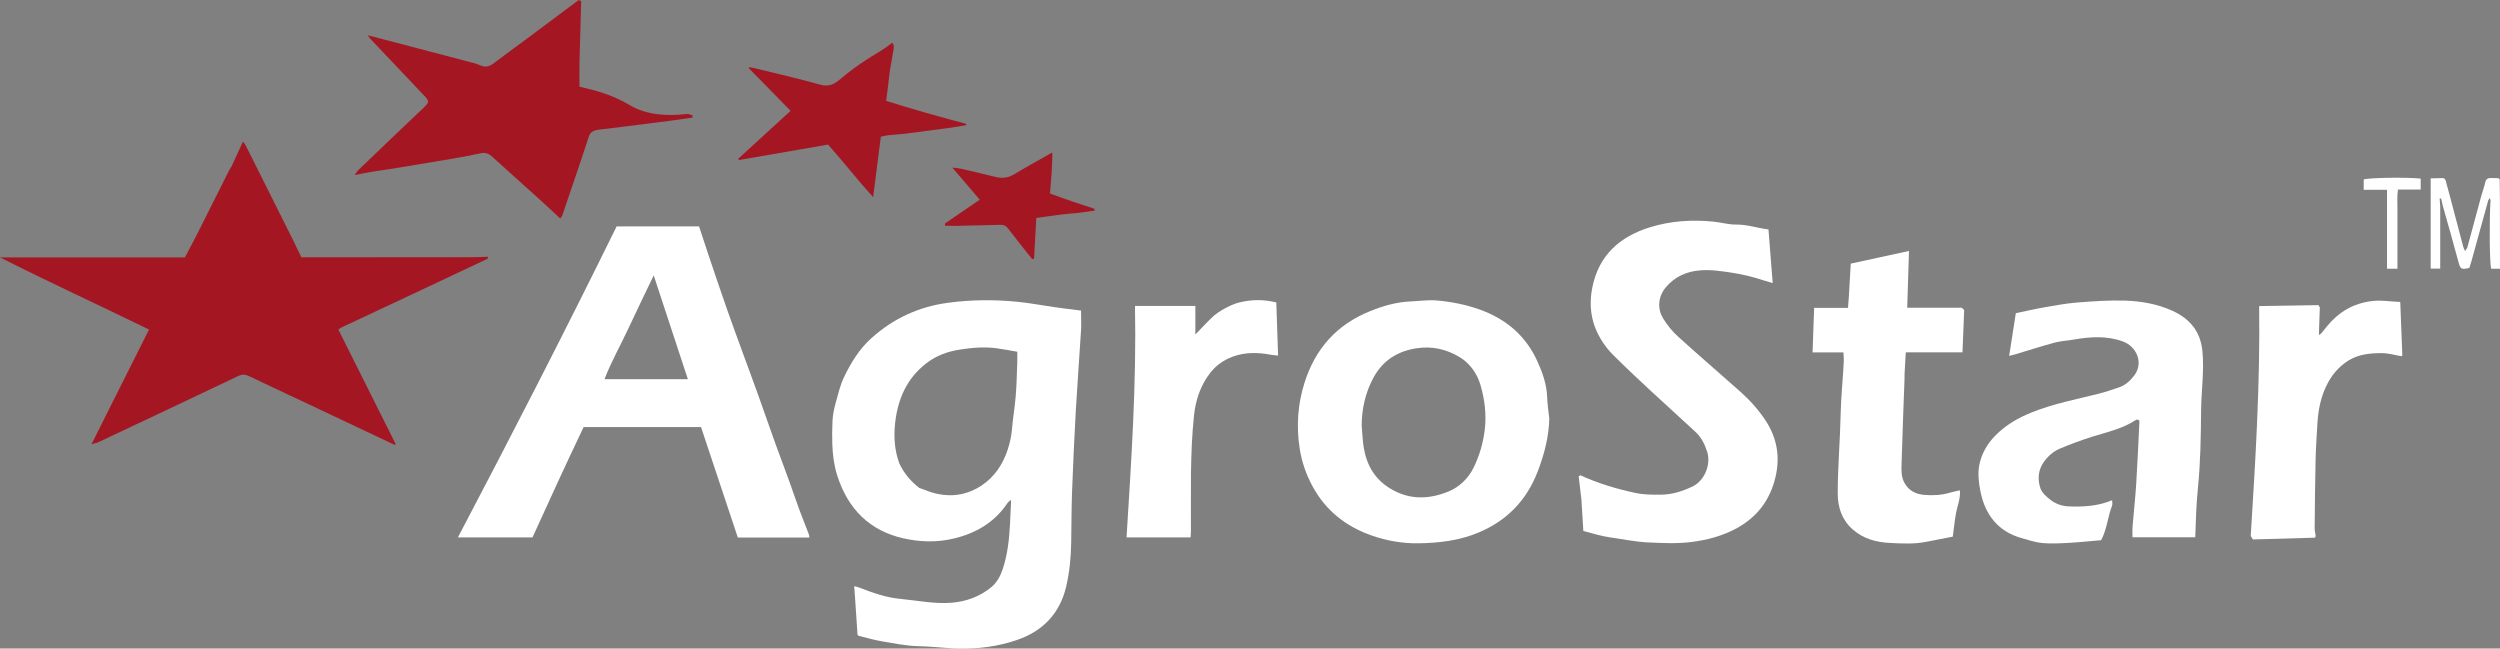 <?xml version="1.0" encoding="UTF-8"?><svg id="Layer_2" xmlns="http://www.w3.org/2000/svg" viewBox="0 0 337.89 87.65"><rect x="0" y="0" width="337.89" height="87.65" fill="#808080" stroke="none"/><defs><style>.cls-1{fill:#fff;}.cls-1,.cls-2{stroke-width:0px;}.cls-2{fill:#a51623;}</style></defs><g id="Layer_1-2"><path class="cls-2" d="M40.75,34.79c-.48-.98-.95-1.96-1.44-2.94-2.03-4.06-4.06-8.11-6.09-12.17-.09-.18-.23-.33-.39-.54-.26.58-.48,1.06-.7,1.54-.28.61-.56,1.21-.84,1.82-.14.25-.3.48-.43.74-1.38,2.74-2.75,5.49-4.13,8.23-.56,1.11-1.15,2.2-1.74,3.32H0c6.66,3.37,13.42,6.46,20.14,9.75-2.6,5.18-5.14,10.25-7.78,15.51.46-.14.76-.2,1.03-.33,6.27-2.95,12.53-5.91,18.79-8.89.56-.27.98-.24,1.52.02,2.29,1.11,4.61,2.18,6.92,3.27,3.42,1.61,6.83,3.23,10.25,4.84.83.39,1.65.78,2.48,1.17l.13-.11c-2.58-5.16-5.16-10.32-7.75-15.48.19-.12.34-.25.5-.32,2.77-1.3,5.55-2.6,8.32-3.9,3.79-1.78,7.57-3.56,11.36-5.35.02-.09.03-.18.05-.27-.67.02-1.34.06-2.01.06-7.74,0-15.47,0-23.21.01Z"/><path class="cls-2" d="M85.14,14.22c-2.6-1.53-4.63-1.97-6.82-2.51,0-1.13-.02-2.22,0-3.3.07-2.75.15-5.49.23-8.24l-.33-.17c-2.44,1.82-4.87,3.64-7.32,5.46-1.39,1.03-2.79,2.04-4.17,3.09-.54.41-1.09.59-1.74.31-.29-.12-.59-.24-.89-.32-3.87-1.02-7.74-2.03-11.61-3.05-.88-.23-1.76-.46-2.79-.73.17.24.23.35.31.44,2.42,2.56,4.84,5.12,7.27,7.67.76.8.78.92-.03,1.7-1.01.98-2.05,1.93-3.07,2.91-1.92,1.83-3.84,3.67-5.76,5.52-.16.15-.26.35-.49.66.94-.18,1.62-.33,2.33-.44,2.32-.35,4.64-.71,6.95-1.11,2.56-.45,5.15-.81,7.69-1.38.76-.17,1.19.05,1.68.5,2.01,1.83,4.05,3.64,6.07,5.47,1.03.93,2.03,1.87,3.07,2.83.1-.15.24-.29.3-.47.81-2.37,1.61-4.74,2.41-7.11.4-1.18.78-2.35,1.17-3.53.21-.63.72-.81,1.3-.89,1.1-.14,2.2-.26,3.3-.4,2.16-.27,4.32-.54,6.48-.82.97-.13,1.94-.28,2.91-.41,0-.1.01-.2.02-.3-.27-.09-.52-.22-.82-.19-2.66.3-5.36.16-7.67-1.2Z"/><path class="cls-2" d="M130.59,16.92c.01-.06.01-.12,0-.18-3.61-.96-7.2-1.96-10.82-3.11.09-.75.18-1.4.26-2.05.09-.71.15-1.43.26-2.14.14-.9.34-1.8.47-2.7.05-.31.12-.68-.17-.96-.52.38-.94.72-1.46,1.03-1.87,1.12-3.71,2.31-5.37,3.73-.99.85-1.71,1.23-2.9.9-2.96-.83-5.95-1.51-8.94-2.24-.22-.05-.44-.09-.66-.13-.02.05-.04.09-.06.14,1.87,1.91,3.74,3.82,5.65,5.77-2.4,2.2-4.74,4.34-7.07,6.47l.09.18c4.05-.7,8.09-1.4,12.05-2.09,2.11,2.38,3.96,4.76,6.09,7.11.36-2.85.7-5.5,1.04-8.17.39-.08.69-.17,1-.2.76-.08,1.52-.12,2.28-.21,1.94-.24,3.88-.5,5.82-.76.81-.11,1.62-.26,2.43-.39Z"/><path class="cls-2" d="M141.92,26.16c.15-1.88.31-3.66.31-5.56-1.81,1.03-3.5,1.95-5.13,2.94-.83.5-1.64.6-2.56.37-1.55-.39-3.11-.75-4.67-1.11-.35-.08-.72-.09-1.16-.15,1.28,1.49,2.46,2.88,3.71,4.34-1.64,1.12-3.17,2.17-4.7,3.21,0,.1,0,.2,0,.3.45,0,.9.04,1.34.03,2.05-.04,4.1-.08,6.15-.14.46-.01.76.13,1.04.5,1.06,1.4,2.17,2.76,3.26,4.14l.25-.08c.1-1.83.2-3.67.3-5.49,1.29-.18,2.44-.35,3.6-.49.69-.09,1.39-.12,2.09-.2.72-.08,1.44-.2,2.16-.3.01-.08.03-.16.04-.24-2.02-.66-4.04-1.32-6.04-2.08Z"/><path class="cls-1" d="M94.78,57.72h-15.9c-2.34,4.89-4.62,9.88-6.91,14.91h-10.08c7.34-13.96,14.51-27.91,21.45-42.03h11.14c.43,1.29.84,2.57,1.27,3.85.83,2.46,1.66,4.93,2.52,7.38.62,1.77,1.27,3.53,1.91,5.29.78,2.14,1.58,4.28,2.35,6.43.77,2.14,1.51,4.3,2.28,6.44.62,1.71,1.27,3.41,1.89,5.13.46,1.27.88,2.55,1.35,3.81.41,1.11.86,2.21,1.28,3.31.04.11.04.24.06.41h-9.67c-1.65-4.97-3.3-9.93-4.97-14.92ZM88.36,37.21c-1.17,2.45-2.31,4.76-3.39,7.1-1.07,2.31-2.34,4.53-3.27,6.94h11.27c-1.54-4.68-3.05-9.26-4.62-14.04Z"/><path class="cls-1" d="M209.4,56.47c-.05,2.54-.67,4.91-1.58,7.28-1.51,3.9-4.16,6.62-7.97,8.22-2.58,1.09-5.33,1.42-8.13,1.46-2.17.03-4.28-.34-6.27-1.03-3.47-1.2-6.26-3.35-8.06-6.69-.86-1.59-1.45-3.29-1.72-5.02-.48-3.02-.29-6.05.66-9.01,1.46-4.57,4.34-7.8,8.81-9.61,1.77-.72,3.59-1.25,5.52-1.33,1.18-.05,2.37-.23,3.53-.13,1.95.17,3.86.54,5.73,1.2,3.68,1.3,6.38,3.63,7.94,7.18.66,1.49,1.2,3.04,1.25,4.72.03.92.18,1.83.27,2.75ZM184.05,57.64c.09.95.11,1.92.27,2.86.39,2.37,1.5,4.29,3.63,5.56,2.51,1.5,5.13,1.47,7.82.37,1.5-.61,2.7-1.8,3.41-3.25.78-1.6,1.27-3.29,1.49-5.06.25-2.08.01-4.1-.58-6.1-.46-1.57-1.46-2.96-2.87-3.79-1.75-1.03-3.63-1.47-5.69-1.17-2.61.38-4.61,1.63-5.88,3.95-1.12,2.06-1.62,4.28-1.61,6.63Z"/><path class="cls-1" d="M213.73,67.46l-.36-3.07.22-.16c2.38,1.1,4.87,1.84,7.43,2.39,1.15.25,2.32.25,3.49.24,1.52-.02,2.91-.47,4.27-1.12,1.56-.75,2.52-2.93,1.95-4.7-.34-1.05-.8-1.95-1.58-2.67-2.02-1.88-4.07-3.72-6.09-5.59-1.69-1.57-3.37-3.15-5-4.77-1.1-1.09-1.96-2.4-2.5-3.83-.63-1.68-.71-3.49-.36-5.27.85-4.37,3.69-6.92,7.79-8.19,2.81-.87,5.71-1.06,8.64-.76,1.01.1,2.01.41,3.01.39,1.48-.02,2.85.47,4.38.66.19,2.38.37,4.75.57,7.25-.42-.13-.76-.22-1.08-.32-1.46-.48-2.95-.87-4.48-1.09-1.42-.21-2.82-.43-4.25-.31-1.82.15-3.38.83-4.6,2.25-1.19,1.39-1.14,3.07-.38,4.28.55.88,1.23,1.73,2.01,2.43,2.77,2.52,5.62,4.95,8.42,7.45,1.29,1.15,2.45,2.44,3.41,3.9,1.42,2.16,1.91,4.53,1.45,7.05-.61,3.27-2.32,5.8-5.28,7.45-1.93,1.07-4,1.62-6.17,1.9-1.97.25-3.93.15-5.9.06-1.72-.08-3.38-.44-5.07-.67-1.24-.17-2.45-.57-3.67-.87-.08-1.37-.16-2.64-.24-3.91,0-.13-.01-.26-.02-.38Z"/><path class="cls-1" d="M288.97,56.72c-.09,0-.21-.02-.28.03-1.81,1.21-3.91,1.64-5.94,2.28-1.45.46-2.88.99-4.29,1.58-.9.37-1.63,1-2.21,1.8-.79,1.11-.88,2.36-.48,3.57.2.61.81,1.15,1.35,1.57.7.53,1.5.85,2.45.89,2,.08,3.95-.02,5.9-.83,0,.28.06.52,0,.7-.6,1.53-.7,3.24-1.49,4.7-1.56.13-3.05.29-4.54.37-1.15.06-2.31.12-3.45.01-.93-.09-1.84-.41-2.75-.66-3.21-.9-4.94-3.17-5.57-6.31-.24-1.17-.38-2.46-.15-3.61.3-1.48,1.06-2.83,2.17-3.95,1.42-1.44,3.11-2.41,4.98-3.15,2.88-1.15,5.92-1.73,8.91-2.48.98-.25,1.94-.56,2.89-.9.84-.3,1.46-.89,2-1.6,1.31-1.75.23-3.94-1.55-4.58-2.2-.8-4.43-.64-6.68-.25-.84.15-1.7.18-2.52.4-1.79.48-3.56,1.06-5.35,1.59-.26.08-.53.14-.82.21.31-1.97.6-3.83.9-5.77,1.29-.27,2.56-.57,3.84-.79,1.46-.26,2.93-.53,4.41-.65,2.17-.17,4.35-.33,6.52-.26,2.18.07,4.36.45,6.37,1.36,2.33,1.06,3.82,2.76,4.08,5.47.26,2.71-.16,5.37-.18,8.06-.03,3.5-.08,7-.43,10.48-.23,2.3-.28,4.32-.36,6.61h-8.48c0-.44-.03-.9,0-1.37.16-1.94.38-3.88.5-5.82.18-2.84.3-5.69.44-8.53-.06-.06-.12-.12-.19-.18Z"/><path class="cls-1" d="M265.47,41.91c-.07,1.87-.15,3.74-.23,5.71h-7.66c-.06,1.05-.11,1.99-.17,2.94v.58c-.15,3.93-.29,7.87-.41,11.8-.02.78-.01,1.56.38,2.29.59,1.1,1.56,1.57,2.74,1.66,1.15.09,2.29.04,3.41-.3.42-.13.85-.2,1.36-.32.1,1.15-.35,2.11-.53,3.12-.18,1.02-.28,2.04-.43,3.14-1.21.24-2.4.47-3.58.7-1.64.33-3.31.23-4.95.15-1.81-.09-3.56-.56-4.99-1.82-1.48-1.3-2.03-3.02-2.03-4.88,0-3.62.33-7.24.4-10.85.05-2.33.31-4.66.42-6.99.02-.37-.03-.75-.05-1.21h-4.17c.07-2.04.14-3.98.21-6.02h4.58c.05-.6.09-1.1.12-1.61,0-.13.01-.26.02-.38.07-1.3.15-2.61.23-3.99,2.59-.56,5.19-1.13,7.87-1.71-.08,2.54-.16,5.05-.24,7.67h7.39c.13.13.2.2.32.34Z"/><path class="cls-1" d="M152.26,72.63c.65-10.45,1.35-20.82,1.14-31.28h8.16v3.86c.79-.8,1.54-1.64,2.34-2.39s2.42-1.64,3.52-1.92c1.69-.43,3.33-.46,5.08-.02.08,2.35.16,4.69.24,7.18-.37-.04-.7-.06-1.02-.12-1.75-.33-3.48-.35-5.18.29-1.23.47-2.25,1.21-3.03,2.24-1.28,1.69-1.92,3.62-2.14,5.73-.54,5.2-.39,10.42-.41,15.63,0,.25-.03.5-.04.8h-8.66Z"/><path class="cls-1" d="M324.6,48.15c-.87-.14-1.74-.41-2.62-.42-1.59-.01-3.18.13-4.58,1-1.3.82-2.26,1.95-2.94,3.34-.81,1.65-1.15,3.39-1.25,5.2-.09,1.56-.2,3.13-.24,4.69-.07,3.13-.1,6.26-.13,9.39,0,.38.09.75.14,1.13l-.1.19-8.38.24-.3-.47c.65-10.33,1.28-20.66,1.14-31.07,2.72-.04,5.4-.08,8.08-.13l-.05.04.02.05c.05.07.1.14.15.2-.04,1.15-.08,2.29-.12,3.44.01.11.02.22.03.33.11-.1.23-.21.34-.31.24-.3.48-.59.72-.89,1.58-1.93,3.53-3.1,6.09-3.41,1.3-.16,2.5.08,3.81.12l.28,7.22-.13.11Z"/><path class="cls-1" d="M337.85,24.23c.01.99.03,1.98.03,2.96,0,2.78,0,5.56.01,8.33,0,.25,0,.5,0,.8h-1.19c-.22-.76-.27-6.39-.09-9.24-.03-.11-.07-.22-.1-.33-.07.11-.14.22-.21.33-.77,2.78-1.53,5.56-2.3,8.33-.08.27-.17.54-.25.8-1.13.27-1.22.17-1.5-.9-.66-2.49-1.38-4.96-2.08-7.44-.08-.35-.16-.71-.24-1.06-.07.01-.13.03-.2.04.03.34.05.69.08,1.03v8.42h-1.29v-12.19c.52-.01,1.05-.04,1.58-.04.44,0,.46.39.54.69.36,1.29.7,2.59,1.04,3.89.42,1.58.83,3.15,1.25,4.73.04.15.12.29.23.55.15-.23.27-.35.32-.5.64-2.34,1.26-4.69,1.9-7.03.16-.58.39-1.14.51-1.73.1-.48.37-.63.81-.61.32.01.64.02.96.02.06.05.13.1.19.15Z"/><path class="cls-1" d="M327.16,25.62h-3.06c-.14.92-.06,1.81-.07,2.69-.01.9,0,1.79,0,2.69,0,.86,0,1.73,0,2.59,0,.89,0,1.78,0,2.73h-1.41v-10.67h-3.15v-1.39c.61-.24,5.8-.33,7.7-.12v1.48Z"/><path class="cls-1" d="M146.13,41.98c-1.25-.16-2.45-.3-3.64-.47-1.69-.24-3.36-.57-5.05-.73-3.1-.3-6.18-.28-9.29.14-3.98.53-7.41,2.12-10.37,4.78-1.63,1.46-2.75,3.29-3.68,5.22-.55,1.12-.83,2.38-1.17,3.6-.21.76-.37,1.54-.41,2.34-.05,1.05-.06,2.1-.03,3.15.05,1.41.22,2.82.64,4.17,1.47,4.69,4.46,7.54,8.93,8.57,2.24.51,4.49.58,6.74.06,3.08-.71,5.64-2.2,7.41-4.88.13-.13.26-.26.4-.38.01.1.03.2.04.29-.04.99-.08,1.98-.14,2.97-.11,2.09-.33,4.16-1,6.15-.32.95-.81,1.83-1.6,2.46-1.53,1.23-3.35,1.88-5.25,2.04-2.33.2-4.76-.31-7-.52-1.94-.18-3.77-.84-5.59-1.55-.2-.08-.42-.11-.62-.16.04.55.08,1.01.11,1.48.12,1.69.23,3.38.34,5.07l.12.14c1.03.25,2.04.57,3.08.74,1.64.27,3.27.63,4.96.67,1.6.04,3.19.2,4.79.31.19,0,.38.01.58.02,2.77.06,5.49-.28,8.1-1.19,3.44-1.2,5.71-3.57,6.56-7.15.46-1.94.65-3.93.69-5.93.04-2.26.03-4.52.11-6.78.14-3.7.3-7.39.51-11.08.21-3.64.49-7.28.71-10.92.05-.85,0-1.7,0-2.6ZM137.48,49.23c-.05,1.44-.08,2.88-.2,4.31-.12,1.48-.38,2.95-.5,4.43-.08.96-.28,1.87-.58,2.79-.66,2.02-1.8,3.71-3.55,4.87-2.42,1.59-5.04,1.66-7.7.57-.23-.09-.47-.17-.7-.25-1.15-.89-2.06-1.97-2.69-3.29-.66-1.77-.78-3.61-.58-5.46.35-3.22,1.56-6.04,4.19-8.08,1.34-1.04,2.86-1.61,4.55-1.87,1.69-.26,3.35-.41,5.04-.17.87.12,1.74.29,2.73.46,0,.57.02,1.13,0,1.69Z"/></g></svg>